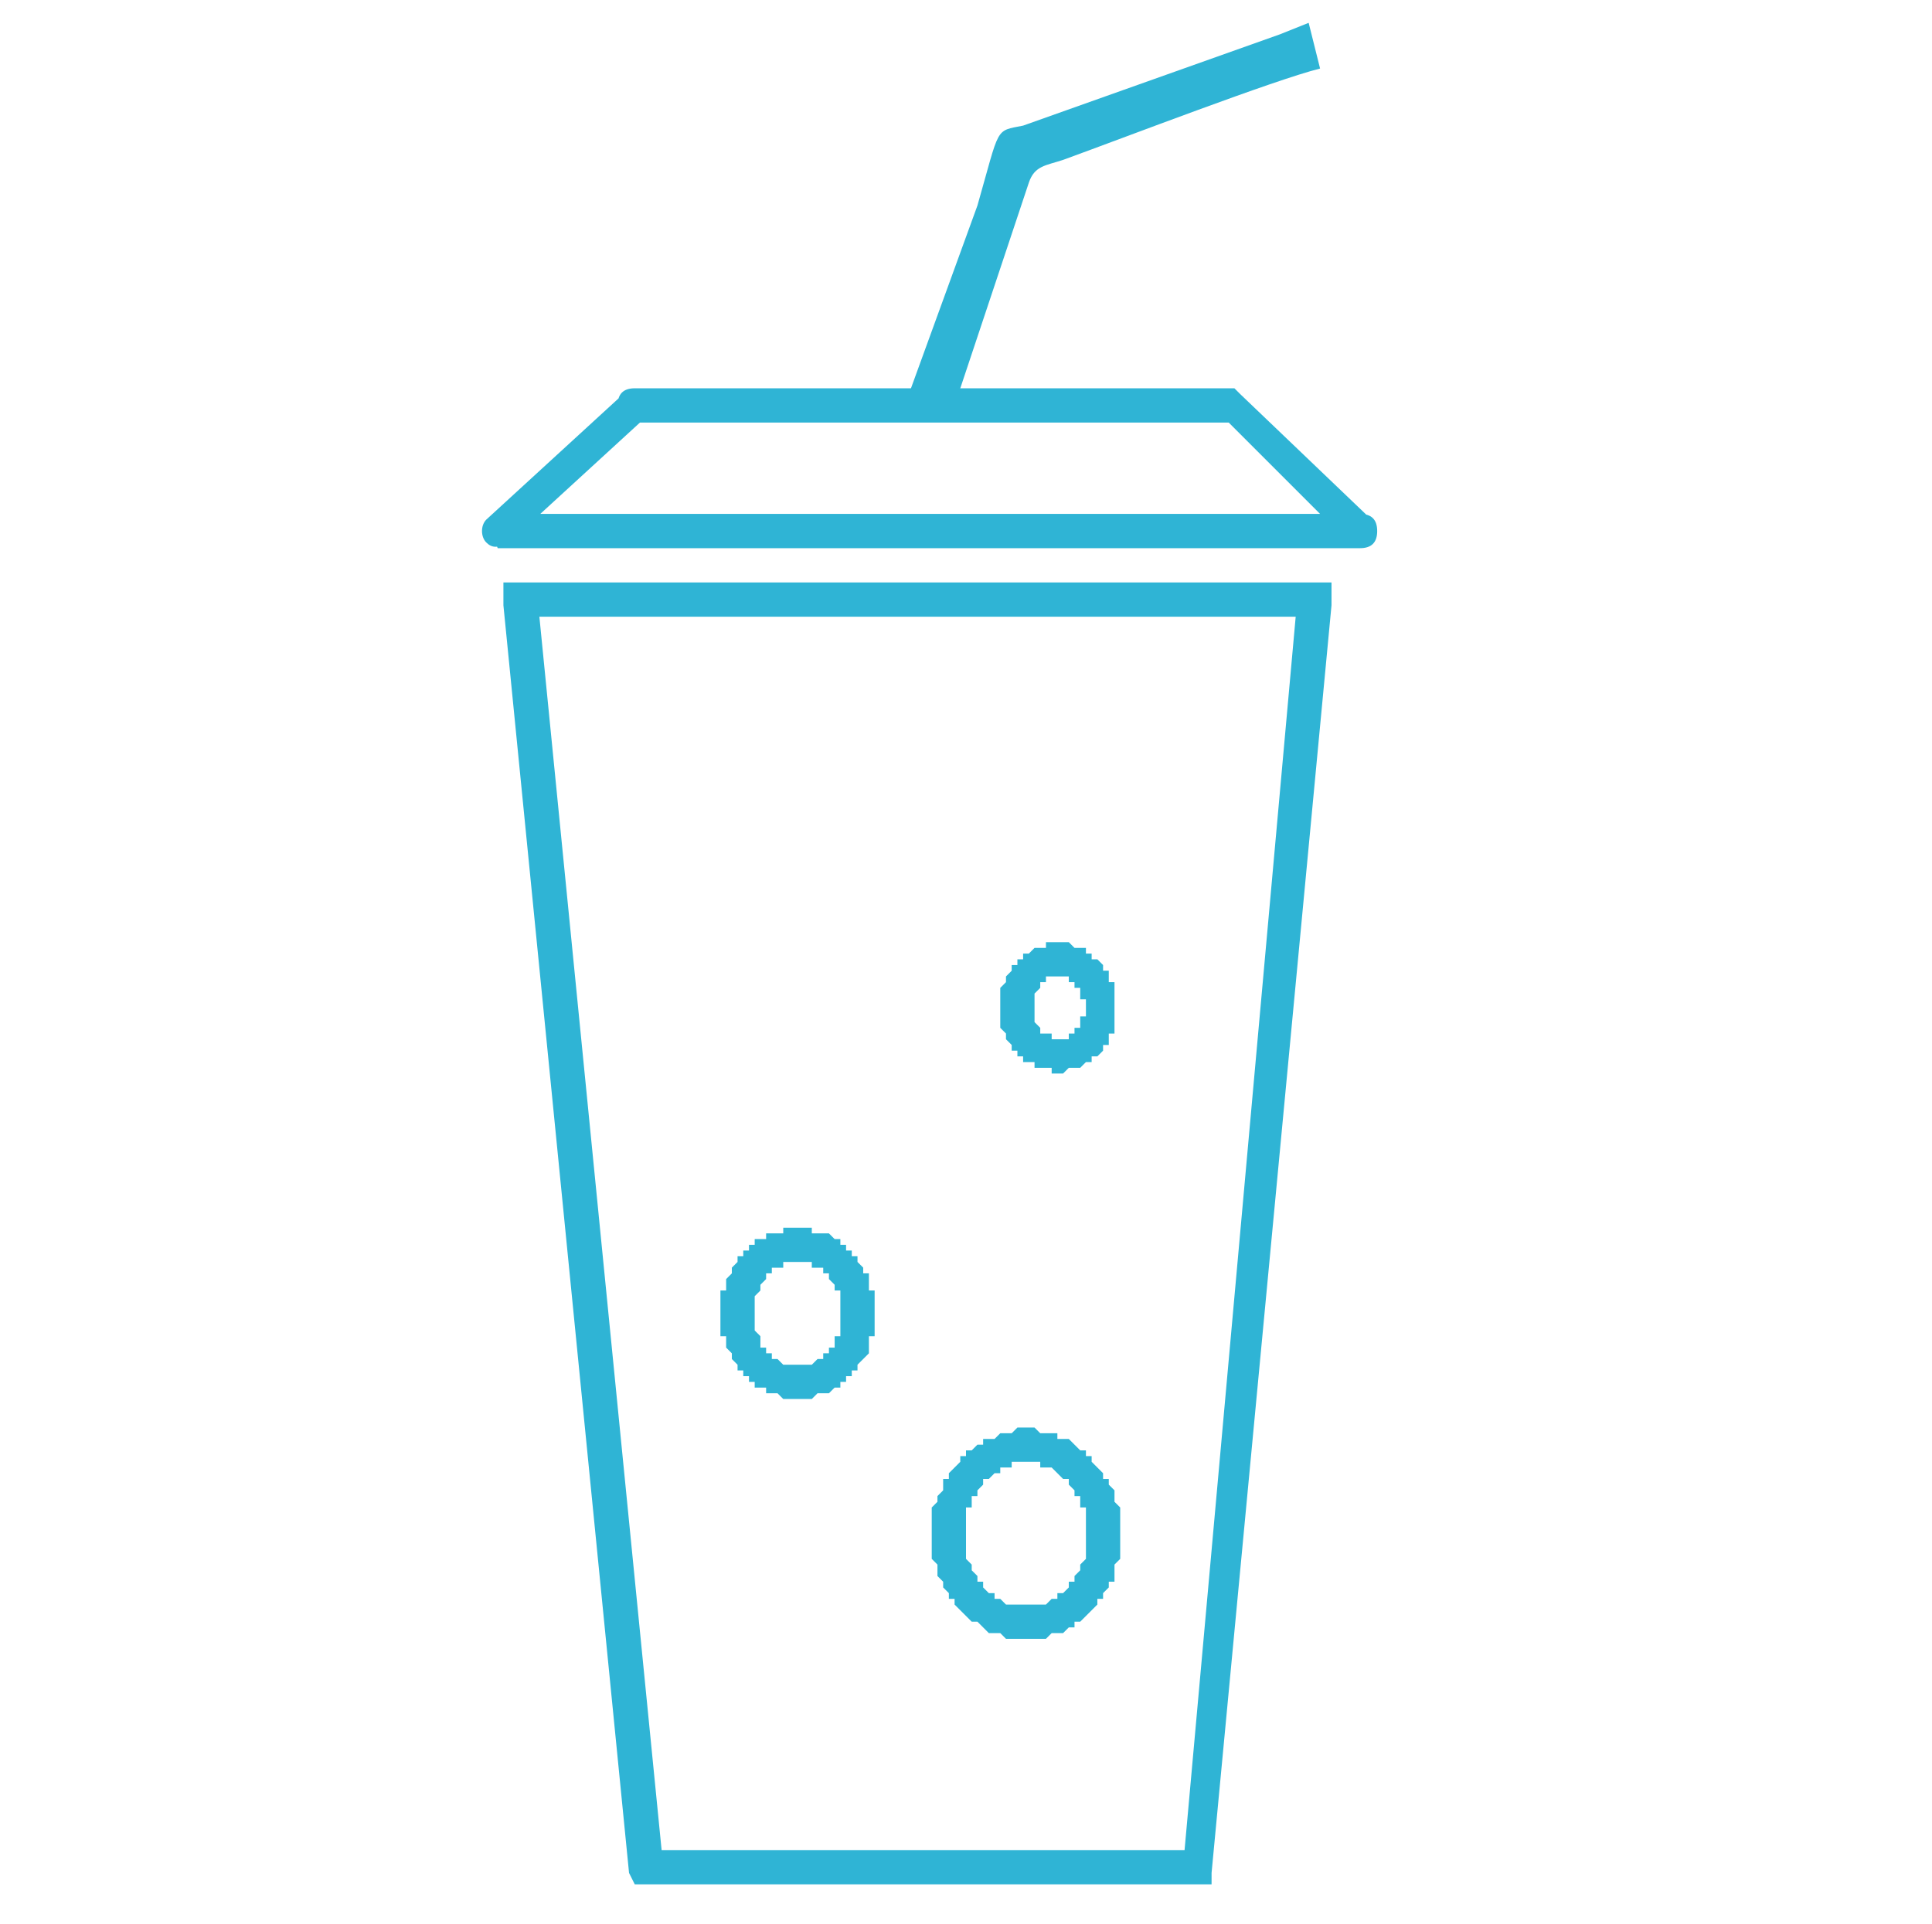 <?xml version="1.0" encoding="UTF-8"?>
<!DOCTYPE svg PUBLIC "-//W3C//DTD SVG 1.1//EN" "http://www.w3.org/Graphics/SVG/1.1/DTD/svg11.dtd">
<!-- Creator: CorelDRAW X8 -->
<svg xmlns="http://www.w3.org/2000/svg" xml:space="preserve" width="3.393mm" height="3.38mm" version="1.1" style="shape-rendering:geometricPrecision; text-rendering:geometricPrecision; image-rendering:optimizeQuality; fill-rule:evenodd; clip-rule:evenodd"
viewBox="0 0 338 337"
 xmlns:xlink="http://www.w3.org/1999/xlink">
 <defs>
  <style type="text/css">
   <![CDATA[
    .fil0 {fill:none}
    .fil1 {fill:#2FB4D5}
    .fil2 {fill:#2FB4D5;fill-rule:nonzero}
   ]]>
  </style>
 </defs>
 <g id="Vrstva_x0020_1">
  <rect class="fil0" width="338" height="337"/>
  <path class="fil1" d="M224 6l-45 16c-5,1 -4,0 -8,14 -4,11 -8,22 -12,33 0,1 0,2 -1,3l8 0 1 -1 13 -39c1,-3 3,-3 6,-4 11,-4 37,-14 45,-16l-2 -8 -5 2z"/>
  <g>
   <path class="fil2" d="M230 108l-139 0 0 -6 139 0 3 4 -3 2zm0 -6l3 0 0 4 -3 -4zm-23 225l20 -222 6 1 -21 222 -3 2 -2 -3zm5 1l0 2 -3 0 3 -2zm-99 -4l96 0 0 6 -96 0 -3 -2 3 -4zm0 6l-2 0 -1 -2 3 2zm-19 -225l22 222 -6 1 -22 -222 3 -4 3 3zm-6 1l0 -4 3 0 -3 4z"/>
  </g>
  <g>
   <path class="fil2" d="M238 90l2 1 -2 5 -151 0 0 -6 151 0zm0 6l0 -6c2,0 3,1 3,3 0,2 -1,3 -3,3zm-24 -23l2 -5 1 1 23 22 -4 4 -22 -22zm3 -4l-3 4c-2,-1 -2,-3 -1,-4 2,-1 3,-1 4,0zm-106 5l-2 -5 2 -1 105 0 0 6 -105 0zm0 -6l0 6c-2,0 -3,-1 -3,-3 0,-2 1,-3 3,-3zm-22 27l-2 1 -2 -5 24 -22 4 4 -24 22zm-4 -4l4 4c-2,1 -3,1 -4,0 -1,-1 -1,-3 0,-4z"/>
  </g>
  <g>
   <path class="fil2" d="M195 176l-5 0 0 0 0 0 0 0 0 0 0 -1 -1 0 0 0 0 -1 0 0 0 0 0 0 0 0 0 -1 0 0 0 0 -1 0 0 -1 0 0 0 0 0 0 0 0 -1 0 0 0 0 -1 0 0 0 0 -1 0 0 0 0 0 0 0 0 0 -1 0 0 0 0 -6 1 0 0 0 1 0 0 0 1 1 0 0 1 0 0 0 1 0 0 1 1 0 0 0 0 1 1 0 0 0 1 1 0 0 0 0 0 1 1 0 0 1 0 0 0 1 1 0 0 1 0 0 0 1 0 0 0 1 0 0 0 1 0 0 0 0zm-10 12l0 -6 0 0 0 0 1 0 0 0 0 0 0 0 0 0 1 0 0 -1 0 0 0 0 0 0 1 0 0 0 0 0 0 0 0 -1 0 0 1 0 0 0 0 0 0 -1 0 0 0 0 0 0 0 -1 0 0 0 0 1 0 0 -1 0 0 0 0 0 -1 5 0 0 1 0 1 0 0 0 1 0 0 0 1 0 0 0 1 -1 0 0 1 0 0 0 1 -1 0 0 0 0 1 0 0 -1 1 0 0 -1 0 0 1 0 0 -1 0 0 0 -1 1 0 0 -1 0 0 0 -1 0 0 0 -1 1 0 0 -1 0 0 0zm-10 -12l6 0 0 0 0 1 0 0 0 0 0 1 0 0 0 0 0 0 0 1 0 0 0 0 0 0 1 1 0 0 0 0 0 0 0 0 0 1 0 0 1 0 0 0 0 0 0 0 0 0 1 0 0 1 0 0 0 0 0 0 1 0 0 0 0 0 0 0 0 6 0 0 -1 0 0 -1 -1 0 0 0 -1 0 0 0 -1 0 0 -1 -1 0 0 0 -1 0 0 -1 -1 0 0 0 0 -1 -1 0 0 -1 0 0 0 0 -1 -1 0 0 0 -1 0 0 -1 -1 0 0 0 -1 0 0 0 -1 0 0 0 -1 0 -1 0 0zm10 -11l0 6 0 0 0 0 0 0 0 0 -1 0 0 0 0 0 0 0 0 0 -1 0 0 1 0 0 0 0 0 0 -1 0 0 0 0 0 0 1 0 0 0 0 0 0 -1 1 0 0 0 0 0 0 0 0 0 1 0 0 0 0 0 1 0 0 0 0 0 0 -6 0 0 0 0 -1 0 0 0 -1 0 0 0 -1 0 0 1 -1 0 0 0 -1 0 0 1 -1 0 0 0 -1 0 0 1 0 0 -1 0 0 1 0 0 -1 1 0 0 0 1 -1 0 0 1 0 0 0 1 0 0 -1 1 0 0 0 1 0 0 0 0 0z"/>
  </g>
  <g>
   <path class="fil2" d="M153 230l-6 0 0 0 0 0 0 -1 0 0 0 -1 0 0 0 -1 0 0 0 -1 -1 0 0 0 0 -1 0 0 0 0 -1 -1 0 0 0 0 0 -1 -1 0 0 0 0 -1 -1 0 0 0 0 0 -1 0 0 0 0 -1 -1 0 0 0 0 0 -1 0 0 0 0 0 0 -6 0 0 1 0 1 0 0 1 1 0 1 0 0 0 1 0 1 1 0 0 1 0 0 1 1 0 0 1 1 0 0 1 1 0 0 1 0 0 1 1 0 1 1 0 0 1 0 0 0 1 0 1 1 0 0 1 0 1 0 1 0 0 0 1 0 0zm-13 15l0 -6 0 0 0 0 0 0 1 0 0 0 0 0 1 0 0 0 0 0 1 -1 0 0 0 0 1 0 0 -1 0 0 1 0 0 0 0 -1 0 0 1 0 0 -1 0 0 0 0 0 -1 1 0 0 -1 0 0 0 -1 0 0 0 0 0 -1 0 0 0 -1 6 0 0 1 0 1 0 0 0 1 0 1 -1 0 0 1 0 1 0 0 0 1 -1 1 0 0 -1 1 0 0 0 1 -1 0 0 1 -1 0 0 1 -1 0 0 1 -1 0 0 0 -1 1 -1 0 0 0 -1 0 -1 1 0 0 -1 0 -1 0 0 0 0 0zm-14 -15l6 0 0 0 0 1 0 0 0 1 0 0 0 0 0 1 0 0 1 1 0 0 0 1 0 0 0 0 0 1 1 0 0 0 0 1 1 0 0 0 0 0 0 1 1 0 0 0 0 0 1 1 0 0 0 0 1 0 0 0 0 0 1 0 0 0 1 0 0 6 -1 0 -1 0 -1 0 0 0 -1 -1 -1 0 0 0 -1 0 0 -1 -1 0 -1 0 0 -1 -1 0 0 -1 -1 0 0 -1 -1 0 0 -1 0 0 -1 -1 0 0 0 -1 -1 -1 0 0 0 -1 0 -1 -1 0 0 -1 0 -1 0 0 0 -1 0 -1 0 0zm14 -15l0 6 0 0 -1 0 0 0 -1 0 0 0 0 0 -1 0 0 1 0 0 -1 0 0 0 0 0 -1 0 0 1 0 0 -1 0 0 1 0 0 0 0 -1 1 0 0 0 0 0 1 0 0 0 0 -1 1 0 0 0 1 0 0 0 1 0 0 0 1 0 0 -6 0 0 -1 0 0 0 -1 0 -1 0 -1 1 0 0 -1 0 -1 0 0 1 -1 0 0 0 -1 1 -1 0 0 0 -1 1 0 0 -1 1 0 0 -1 1 0 0 -1 1 0 1 0 0 -1 1 0 0 0 1 0 1 0 0 -1 1 0 1 0 1 0 0 0z"/>
  </g>
  <g>
   <path class="fil2" d="M196 269l-6 0 0 0 0 -1 0 -1 0 0 0 -1 0 0 0 -1 0 -1 -1 0 0 -1 0 0 0 -1 -1 0 0 -1 0 0 -1 -1 0 0 0 -1 -1 0 0 0 -1 -1 0 0 0 0 -1 -1 0 0 -1 0 0 0 -1 0 0 -1 -1 0 0 0 -1 0 0 0 0 -6 0 0 1 0 1 1 1 0 1 0 1 0 0 1 1 0 1 0 1 1 0 0 1 1 1 0 0 1 1 0 0 1 1 1 0 0 1 1 0 1 1 0 0 1 1 1 0 1 0 1 0 0 1 1 0 1 0 1 0 1 0 1 0 1 0 0zm-16 18l0 -6 0 0 0 0 1 0 0 0 1 0 0 0 1 0 0 0 1 -1 0 0 1 0 0 0 0 -1 1 0 0 0 1 -1 0 0 0 -1 1 0 0 -1 0 0 1 -1 0 0 0 -1 0 0 1 -1 0 0 0 -1 0 -1 0 0 0 -1 0 -1 0 0 6 0 0 1 0 1 0 0 0 1 0 1 -1 1 0 1 0 1 0 1 -1 0 0 1 -1 1 0 1 -1 0 0 1 -1 1 0 0 -1 1 0 0 -1 1 -1 0 0 1 -1 0 -1 1 -1 0 0 0 -1 0 -1 1 -1 0 -1 0 -1 0 0 0 0 0zm-17 -18l6 0 0 0 0 0 0 1 0 1 0 0 0 1 0 1 0 0 1 1 0 0 0 1 0 0 1 1 0 0 0 1 1 0 0 1 0 0 1 1 0 0 1 0 0 1 1 0 0 0 0 0 1 1 0 0 1 0 0 0 1 0 0 0 1 0 1 0 0 6 -1 0 -1 0 -1 0 -1 0 -1 -1 0 0 -1 0 -1 0 -1 -1 0 0 -1 -1 -1 0 -1 -1 0 0 -1 -1 0 0 -1 -1 0 -1 -1 0 0 -1 -1 -1 0 -1 0 0 -1 -1 0 -1 0 -1 -1 -1 0 -1 0 -1 0 0 0 -1 0 -1 0 0zm17 -19l0 6 0 0 -1 0 -1 0 0 0 -1 0 0 1 -1 0 0 0 -1 0 0 0 0 1 -1 0 0 0 -1 1 0 0 -1 0 0 1 0 0 -1 1 0 0 0 1 -1 0 0 1 0 0 0 1 -1 0 0 1 0 1 0 0 0 1 0 0 0 1 0 1 -6 0 0 -1 0 -1 0 -1 0 -1 0 -1 1 -1 0 0 0 -1 1 -1 0 -1 0 -1 1 0 0 -1 1 -1 0 0 1 -1 0 -1 1 0 0 -1 1 0 1 -1 1 0 0 -1 1 0 1 0 1 -1 0 0 1 0 1 0 1 -1 1 0 1 0 0 0z"/>
  </g>
 </g>
</svg>
